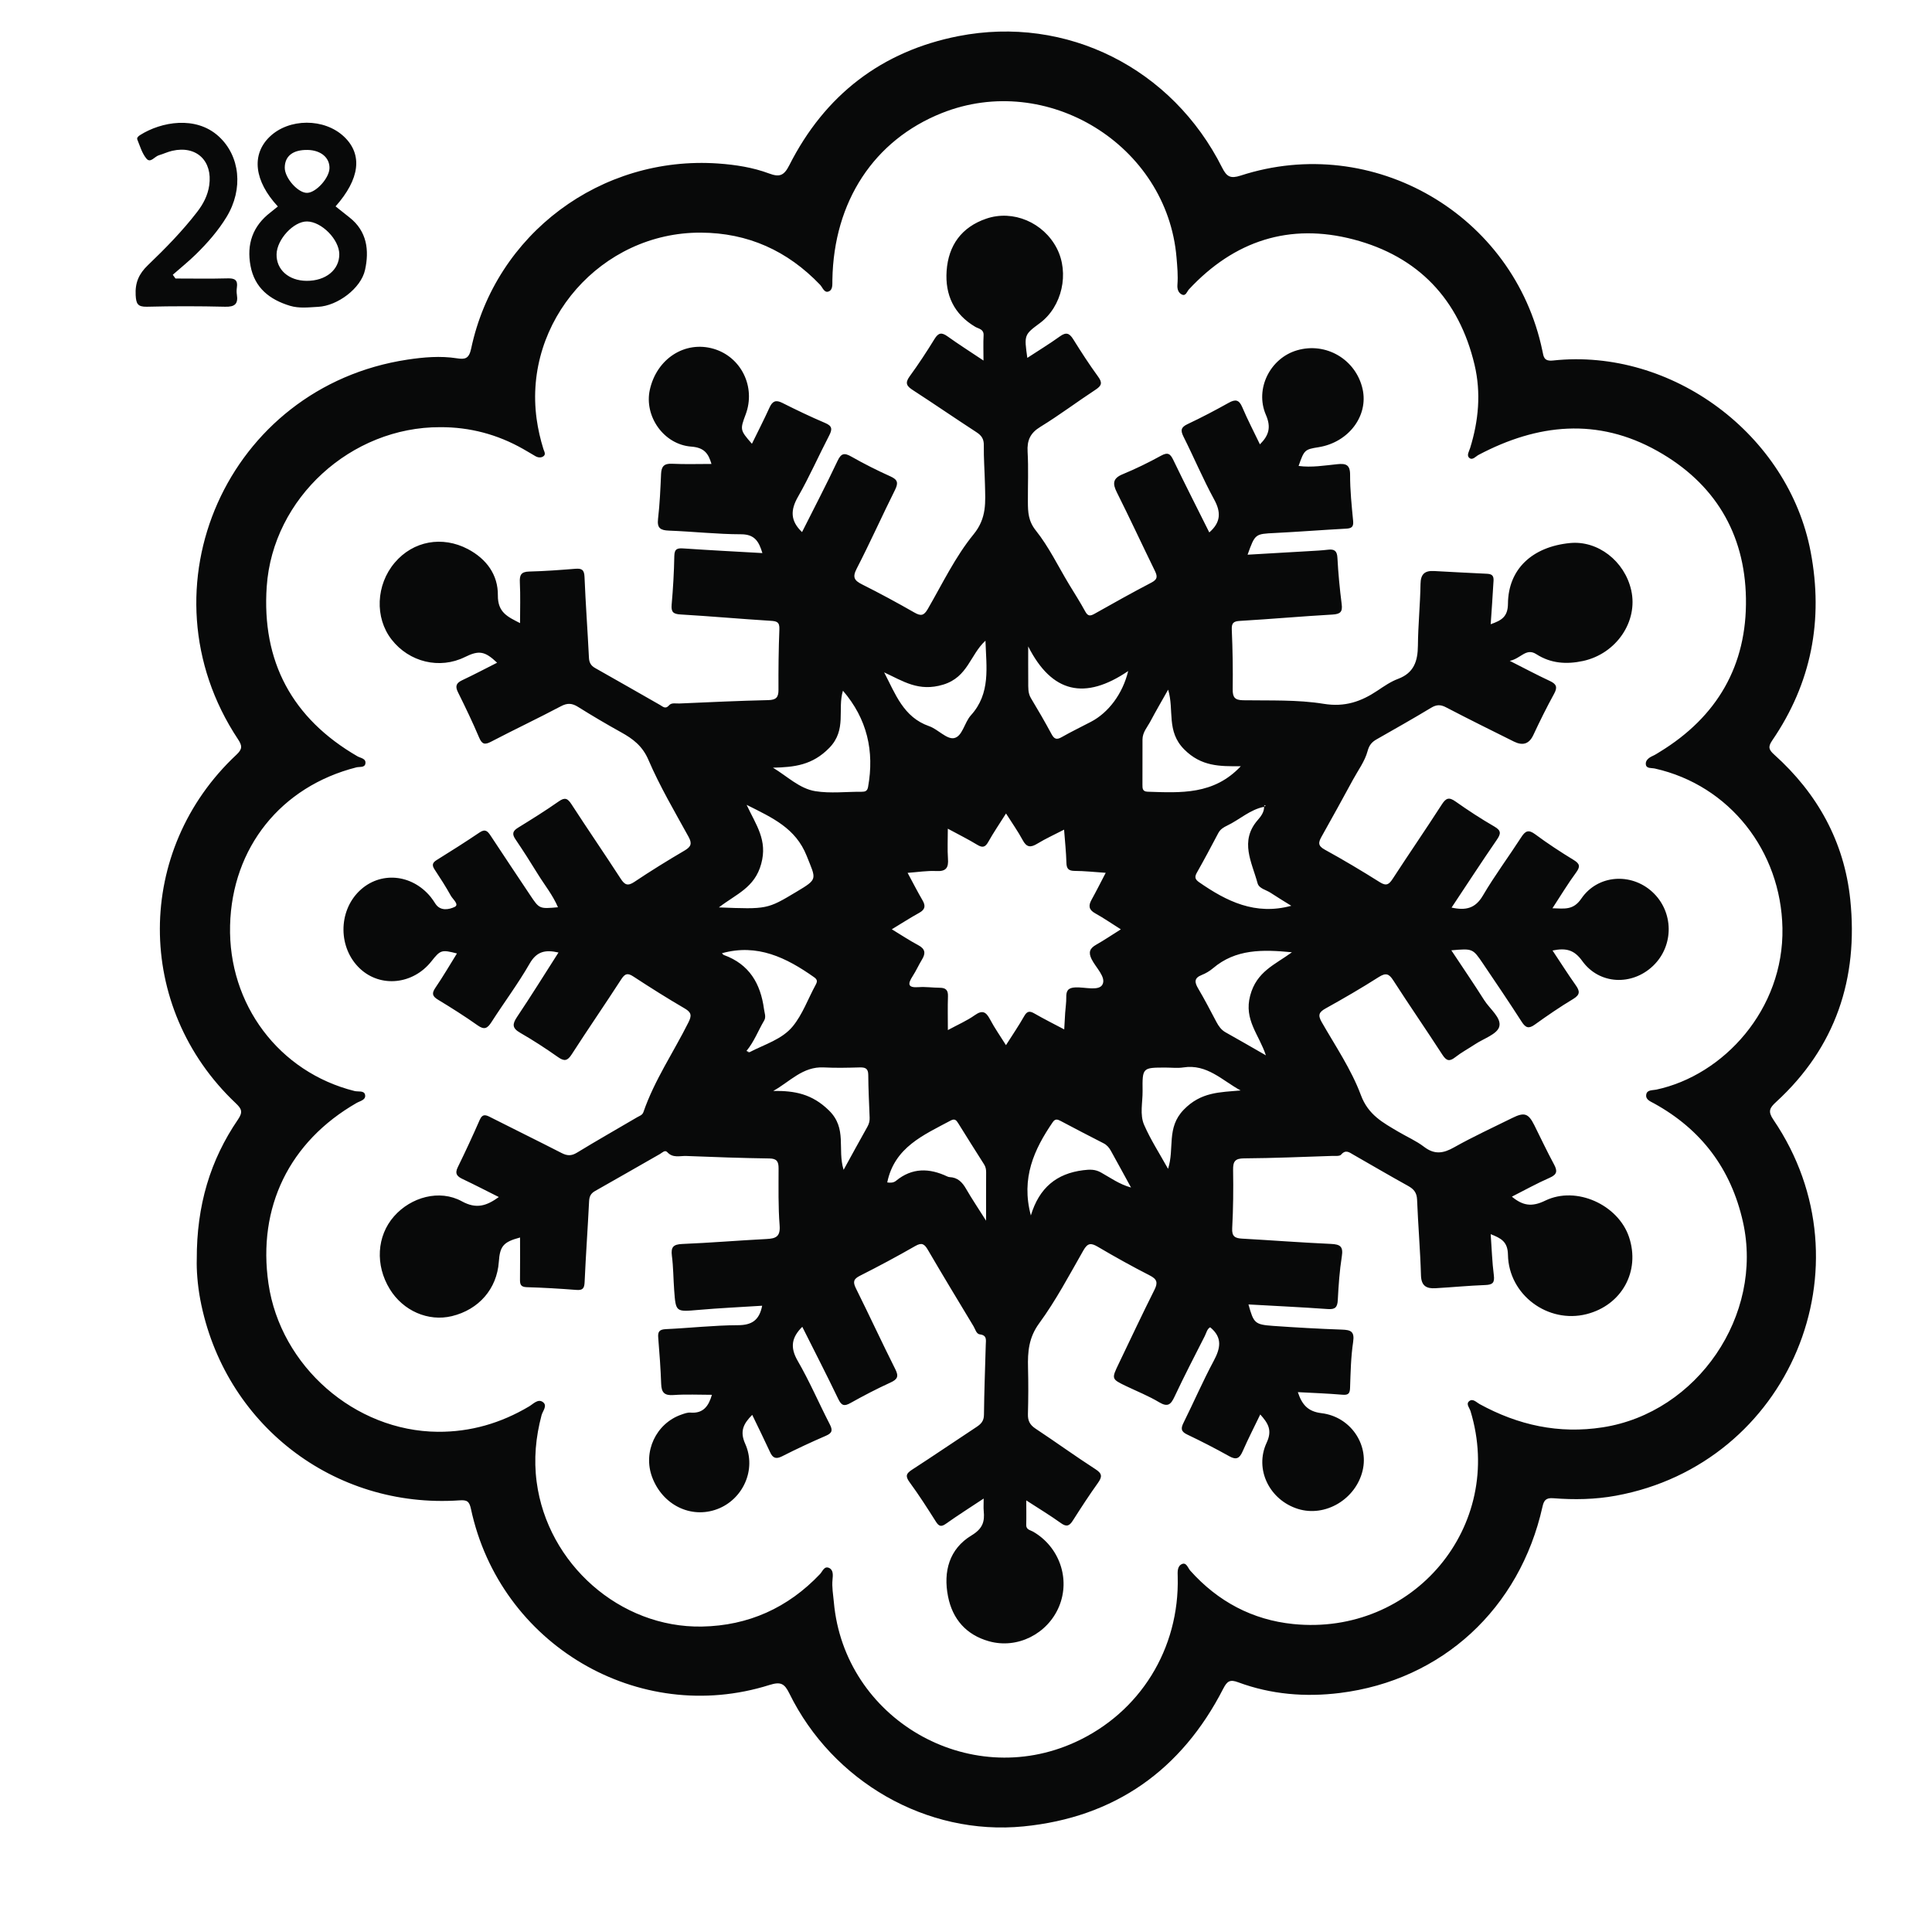 <?xml version="1.0" encoding="utf-8"?>
<!-- Generator: Adobe Illustrator 24.2.0, SVG Export Plug-In . SVG Version: 6.00 Build 0)  -->
<svg version="1.1" id="Layer_1" xmlns="http://www.w3.org/2000/svg" xmlns:xlink="http://www.w3.org/1999/xlink" x="0px" y="0px"
	 viewBox="0 0 406 401" style="enable-background:new 0 0 406 401;" xml:space="preserve">
<style type="text/css">
	.st0{fill:#080909;}
</style>
<g>
	<path class="st0" d="M41.35,264.63c-0.03-11.35,2.84-20.85,8.67-29.38c1.06-1.56,0.77-2.23-0.48-3.41
		c-21.32-20.16-21.25-53.22,0.15-73.24c1.26-1.18,1.24-1.87,0.33-3.24c-21.06-31.75-2.21-74.05,35.57-79.78
		c3.44-0.52,6.96-0.83,10.45-0.28c1.71,0.27,2.52,0.07,2.97-2.04c5.11-24.11,27.28-40.62,51.91-38.9c3.67,0.26,7.28,0.82,10.71,2.1
		c2.18,0.81,3.12,0.47,4.24-1.74c7.46-14.74,19.39-23.96,35.54-27.13c22.77-4.45,44.95,6.77,55.42,27.65
		c0.97,1.93,1.77,2.34,3.88,1.66c27.86-9.05,57.47,8.2,63.42,36.84c0.25,1.19,0.27,2.23,2.23,2.02
		c24.99-2.69,49.47,15.56,54.14,40.2c2.72,14.34,0.17,27.59-8.08,39.65c-0.94,1.37-0.7,1.96,0.43,2.98
		c9.08,8.15,14.71,18.31,15.97,30.43c1.73,16.59-3.06,31.08-15.58,42.56c-1.39,1.27-1.76,1.99-0.55,3.76
		c20.83,30.67,3.34,72.3-33.11,78.98c-4.36,0.8-8.78,0.88-13.18,0.53c-1.58-0.12-1.97,0.51-2.26,1.81
		c-4.78,21.38-21.07,36.45-42.57,39.12c-7.24,0.9-14.46,0.32-21.38-2.25c-1.71-0.64-2.31-0.25-3.13,1.34
		c-8.79,17.16-22.85,27.06-41.97,28.95c-20.38,2.01-40.13-9.46-49.2-27.92c-1.04-2.12-1.83-2.54-4.19-1.8
		c-27.54,8.68-56.63-8.5-62.73-36.99c-0.35-1.63-0.84-1.92-2.41-1.81c-26.48,1.81-49.53-16.07-54.48-42.23
		C41.5,269.97,41.28,266.81,41.35,264.63z M92.53,89.77c-18.72-0.07-35.2,14.88-36.48,33.49c-1.08,15.74,5.34,27.73,19.07,35.68
		c0.66,0.38,1.86,0.45,1.66,1.55c-0.16,0.88-1.24,0.61-1.88,0.77c-15.85,4.02-26.14,16.86-26.55,33.21
		c-0.42,16.61,10.3,30.85,26.16,34.81c0.76,0.19,1.99-0.15,2.2,0.76c0.26,1.12-1.06,1.33-1.78,1.75
		c-14.12,8.12-20.86,21.91-18.51,37.98c2.54,17.34,18.13,30.99,35.59,31.12c6.9,0.05,13.27-1.82,19.19-5.34
		c0.88-0.52,1.86-1.66,2.89-0.9c1.01,0.75-0.04,1.86-0.28,2.74c-1.23,4.63-1.67,9.25-1.03,14.06c2.27,17.18,17.49,30.68,34.73,30.37
		c9.75-0.18,18.07-3.92,24.82-11.04c0.52-0.55,0.88-1.73,1.87-1.29c0.96,0.42,0.84,1.55,0.75,2.46c-0.16,1.6,0.14,3.15,0.28,4.73
		c2.17,24.52,28.27,39.68,50.71,29.44c13.62-6.21,21.95-19.63,21.55-34.77c-0.03-1.05-0.11-2.21,0.88-2.66
		c0.95-0.43,1.26,0.82,1.76,1.38c5.8,6.49,13.07,10.35,21.63,11.22c25.17,2.55,44.64-20.5,37.26-44.75
		c-0.21-0.68-0.97-1.45-0.33-2.04c0.78-0.72,1.54,0.18,2.21,0.55c8.11,4.45,16.67,6.34,25.92,4.9
		c19.86-3.08,33.85-23.56,29.45-43.18c-2.5-11.13-8.72-19.4-18.68-24.89c-0.8-0.44-1.86-0.81-1.63-1.92
		c0.2-0.97,1.34-0.81,2.08-0.97c14.15-3.01,26.86-16.86,26.53-33.97c-0.31-16.18-11.11-29.99-26.8-33.51
		c-0.7-0.16-1.74,0.05-1.9-0.8c-0.16-0.87,0.59-1.47,1.41-1.84c0.53-0.23,1.02-0.56,1.51-0.86c12.07-7.37,18.35-18.18,18.11-32.28
		c-0.23-13.72-6.64-24.24-18.6-30.95c-12.57-7.06-25.18-5.74-37.58,0.81c-0.61,0.32-1.28,1.21-1.95,0.64
		c-0.63-0.53-0.05-1.37,0.17-2.08c1.78-5.74,2.32-11.61,0.93-17.48c-3.26-13.77-11.83-22.78-25.43-26.35
		c-13.46-3.53-25.08,0.28-34.59,10.49c-0.41,0.44-0.64,1.44-1.43,1.11c-0.78-0.33-1.07-1.15-0.99-2.09c0.15-1.91-0.03-3.8-0.19-5.71
		c-1.97-23.63-27.23-39.18-49.34-30.35c-14.24,5.69-22.7,18.56-22.98,35.04c-0.02,0.95,0.13,2.08-0.78,2.44
		c-0.93,0.38-1.27-0.85-1.81-1.41c-6.84-7.14-15.14-10.91-25.07-10.95c-20.88-0.08-37.32,18.63-34.49,39.17
		c0.3,2.15,0.78,4.24,1.42,6.3c0.16,0.51,0.61,1.15-0.04,1.56c-0.49,0.32-1.12,0.25-1.66-0.07c-0.86-0.5-1.71-1.02-2.58-1.51
		C104.53,91.29,98.74,89.75,92.53,89.77z M58.39,43.39c-4.97-5.36-5.61-10.86-1.75-14.62c4.07-3.96,11.52-3.98,15.67-0.04
		c3.94,3.74,3.31,8.88-1.79,14.64c0.97,0.78,1.94,1.55,2.92,2.32c3.7,2.9,4.18,6.93,3.27,11.04c-0.85,3.87-5.78,7.54-9.84,7.75
		c-1.97,0.1-3.99,0.37-5.94-0.22c-4.26-1.3-7.41-3.75-8.28-8.37c-0.86-4.57,0.45-8.39,4.2-11.26C57.37,44.23,57.87,43.8,58.39,43.39
		z M64.42,59.02c4.02,0.03,6.89-2.3,6.88-5.59c-0.01-3.09-3.7-6.84-6.77-6.89c-2.81-0.04-6.34,3.75-6.41,6.89
		C58.05,56.67,60.67,58.99,64.42,59.02z M69.24,35.33c0.04-2.21-1.82-3.76-4.57-3.82c-3.08-0.06-4.81,1.26-4.83,3.71
		c-0.02,2.2,2.83,5.4,4.74,5.31C66.47,40.45,69.21,37.38,69.24,35.33z M36.31,57.74c1.61-1.42,3.3-2.77,4.83-4.27
		c2.44-2.39,4.7-4.96,6.48-7.89c3.56-5.86,2.84-12.82-1.67-16.93c-4.81-4.39-12.09-3.05-16.47-0.29c-0.37,0.23-0.78,0.56-0.62,0.97
		c0.56,1.38,1,2.92,1.93,4.02c0.84,0.99,1.7-0.46,2.59-0.72c0.95-0.28,1.86-0.72,2.82-0.94c5.07-1.16,8.51,2.1,7.77,7.26
		c-0.31,2.13-1.26,3.93-2.55,5.6c-3.11,4.03-6.67,7.66-10.33,11.17c-1.9,1.82-2.72,3.68-2.58,6.31c0.1,1.78,0.4,2.47,2.35,2.43
		c5.49-0.14,10.98-0.13,16.46,0c2,0.05,2.77-0.57,2.46-2.54c-0.08-0.49-0.07-1.01,0-1.5c0.24-1.59-0.47-1.97-1.96-1.92
		c-3.65,0.1-7.29,0.03-10.94,0.03C36.69,58.25,36.5,58,36.31,57.74z M313.26,131.18c2.24-0.79,3.61-1.53,3.63-4.31
		c0.06-7.27,5.1-11.97,13.04-12.75c5.83-0.57,11.47,3.77,12.86,9.91c1.49,6.58-3.14,13.35-10.1,14.87
		c-3.47,0.75-6.78,0.54-9.83-1.42c-2.17-1.4-3.21,0.9-5.59,1.4c3.22,1.63,5.79,3,8.43,4.23c1.35,0.63,1.66,1.27,0.9,2.66
		c-1.56,2.84-3,5.75-4.37,8.68c-0.93,2-2.32,2.27-4.11,1.38c-4.76-2.37-9.52-4.72-14.23-7.18c-1.18-0.62-2.02-0.59-3.15,0.09
		c-3.77,2.28-7.61,4.44-11.43,6.62c-1.02,0.58-1.57,1.19-1.93,2.52c-0.57,2.11-1.98,3.99-3.05,5.96c-2.19,4.01-4.37,8.02-6.62,12
		c-0.68,1.21-0.78,1.91,0.68,2.71c3.93,2.16,7.79,4.46,11.58,6.85c1.37,0.86,1.92,0.47,2.7-0.72c3.4-5.23,6.94-10.37,10.32-15.62
		c0.87-1.35,1.5-1.6,2.86-0.64c2.65,1.87,5.37,3.65,8.17,5.27c1.53,0.88,1.38,1.55,0.51,2.82c-3.19,4.64-6.26,9.36-9.49,14.22
		c2.98,0.65,4.99,0.19,6.58-2.52c2.48-4.22,5.42-8.17,8.08-12.29c0.86-1.33,1.52-1.63,2.92-0.59c2.6,1.93,5.32,3.71,8.09,5.4
		c1.36,0.83,1.38,1.43,0.47,2.67c-1.7,2.31-3.18,4.78-4.94,7.47c2.58,0.08,4.38,0.44,6.07-2.03c3.45-5.05,10.46-5.48,14.9-1.42
		c4.54,4.15,4.62,11.3,0.18,15.55c-4.42,4.23-11.3,3.97-14.89-1.02c-1.67-2.33-3.37-2.79-6.24-2.2c1.67,2.51,3.2,4.93,4.85,7.26
		c0.88,1.24,1.02,2-0.5,2.92c-2.78,1.67-5.46,3.51-8.09,5.4c-1.28,0.92-1.93,0.66-2.74-0.6c-2.65-4.12-5.4-8.19-8.15-12.25
		c-2.15-3.18-2.18-3.16-6.64-2.77c2.37,3.58,4.7,6.98,6.9,10.46c1.18,1.87,3.69,3.74,3.17,5.59c-0.45,1.59-3.29,2.5-5.08,3.69
		c-1.39,0.92-2.87,1.71-4.17,2.73c-1.23,0.97-1.87,0.75-2.7-0.53c-3.39-5.24-6.94-10.37-10.31-15.61c-0.91-1.42-1.56-1.66-3.06-0.71
		c-3.64,2.32-7.38,4.49-11.16,6.59c-1.4,0.78-1.68,1.39-0.84,2.86c2.89,5.05,6.23,9.96,8.24,15.35c1.56,4.2,4.66,5.8,7.9,7.72
		c1.79,1.06,3.74,1.9,5.37,3.15c2.19,1.68,4.03,1.41,6.31,0.12c3.98-2.24,8.14-4.15,12.24-6.18c2.54-1.26,3.38-0.97,4.62,1.5
		c1.37,2.75,2.68,5.54,4.14,8.24c0.75,1.39,0.69,2.13-0.91,2.83c-2.7,1.18-5.29,2.63-7.94,3.97c2.31,1.9,4.18,2.21,7,0.84
		c6.56-3.19,15.34,0.89,17.61,7.62c2.43,7.2-1.5,14.35-8.93,16.23c-8.08,2.04-16.35-4.03-16.5-12.47c-0.05-2.78-1.44-3.47-3.63-4.34
		c0.22,3.03,0.3,5.84,0.66,8.62c0.2,1.58-0.24,2.01-1.78,2.07c-3.49,0.13-6.97,0.47-10.46,0.67c-1.84,0.11-3-0.41-3.07-2.68
		c-0.15-5.32-0.61-10.64-0.82-15.96c-0.06-1.45-0.7-2.2-1.89-2.86c-3.85-2.13-7.65-4.36-11.48-6.55c-0.85-0.48-1.61-1.17-2.59-0.02
		c-0.32,0.37-1.25,0.25-1.91,0.27c-6.15,0.2-12.31,0.47-18.46,0.51c-1.93,0.01-2.36,0.65-2.33,2.44c0.07,4.08,0.03,8.17-0.19,12.24
		c-0.1,1.76,0.63,2.11,2.09,2.19c6.23,0.35,12.45,0.83,18.68,1.11c1.92,0.09,2.6,0.54,2.27,2.61c-0.48,3.03-0.69,6.12-0.85,9.19
		c-0.08,1.51-0.54,2-2.09,1.89c-5.55-0.4-11.11-0.65-16.68-0.97c1.1,3.96,1.33,4.23,5.2,4.51c4.81,0.34,9.63,0.61,14.45,0.78
		c1.81,0.07,2.68,0.35,2.35,2.57c-0.48,3.2-0.54,6.47-0.65,9.71c-0.04,1.26-0.48,1.5-1.66,1.4c-3.05-0.26-6.12-0.37-9.31-0.54
		c0.85,2.57,2.05,4.07,4.97,4.42c6.05,0.73,9.97,6.51,8.64,12.06c-1.44,6.04-7.86,9.85-13.59,8.06c-5.95-1.86-9.2-8.31-6.57-13.93
		c1.24-2.66,0.25-4.12-1.35-5.92c-1.28,2.66-2.57,5.17-3.7,7.75c-0.64,1.45-1.3,1.88-2.81,1.03c-2.9-1.62-5.86-3.14-8.86-4.57
		c-1.34-0.64-1.33-1.31-0.74-2.49c2.14-4.31,4.06-8.74,6.33-12.98c1.4-2.62,1.91-4.88-0.74-7.06c-0.65,0.33-0.8,1.18-1.14,1.85
		c-2.15,4.22-4.33,8.43-6.34,12.71c-0.78,1.66-1.41,2.29-3.24,1.2c-2.2-1.32-4.61-2.28-6.93-3.39c-3.11-1.5-3.12-1.5-1.55-4.76
		c2.48-5.16,4.91-10.35,7.48-15.47c0.77-1.53,0.55-2.26-0.99-3.04c-3.7-1.89-7.33-3.91-10.91-6.02c-1.43-0.84-2.13-0.81-3.02,0.75
		c-2.97,5.2-5.78,10.53-9.3,15.34c-2.2,3.01-2.43,5.99-2.34,9.34c0.08,3.25,0.07,6.5-0.02,9.74c-0.04,1.41,0.42,2.27,1.6,3.05
		c4.23,2.8,8.34,5.78,12.6,8.53c1.45,0.93,1.41,1.61,0.51,2.88c-1.84,2.57-3.56,5.22-5.26,7.89c-0.71,1.12-1.3,1.43-2.51,0.56
		c-2.22-1.6-4.56-3.01-7.29-4.78c0,1.91,0.04,3.51-0.01,5.11c-0.04,1.06,0.84,1.11,1.43,1.45c5.54,3.19,7.89,9.93,5.47,15.74
		c-2.4,5.75-8.76,8.99-14.74,7.3c-4.74-1.33-7.64-4.62-8.59-9.41c-1.04-5.25,0.26-10.01,4.95-12.84c2.33-1.41,2.78-2.87,2.55-5.13
		c-0.07-0.72-0.01-1.44-0.01-2.61c-2.87,1.9-5.44,3.53-7.92,5.29c-1,0.71-1.48,0.57-2.11-0.42c-1.78-2.81-3.57-5.62-5.54-8.3
		c-0.96-1.31-0.7-1.85,0.56-2.66c4.54-2.93,9-5.99,13.52-8.96c0.97-0.64,1.54-1.27,1.55-2.56c0.05-4.91,0.25-9.83,0.38-14.74
		c0.03-0.95,0.29-1.97-1.25-2.15c-0.74-0.09-0.95-1.09-1.33-1.72c-3.22-5.34-6.45-10.67-9.59-16.05c-0.72-1.23-1.26-1.59-2.64-0.8
		c-3.82,2.19-7.7,4.27-11.63,6.25c-1.37,0.69-1.51,1.3-0.85,2.64c2.81,5.65,5.46,11.38,8.29,17.02c0.75,1.49,0.45,2.11-1.02,2.78
		c-2.87,1.31-5.67,2.77-8.42,4.31c-1.35,0.76-1.9,0.51-2.57-0.88c-2.43-5.07-5.01-10.07-7.55-15.14c-2.24,2.22-2.6,4.31-0.98,7.12
		c2.49,4.3,4.46,8.9,6.74,13.33c0.64,1.24,0.59,1.85-0.78,2.44c-3.12,1.35-6.21,2.79-9.24,4.33c-1.31,0.66-1.95,0.33-2.51-0.89
		c-1.18-2.56-2.43-5.09-3.75-7.83c-1.82,1.85-2.67,3.42-1.47,6.09c2.42,5.41-0.48,11.71-5.9,13.73c-5.51,2.05-11.45-0.86-13.65-6.7
		c-2-5.31,0.78-11.31,6.13-13.17c0.62-0.22,1.3-0.47,1.93-0.42c2.68,0.22,3.81-1.38,4.49-3.74c-2.72,0-5.41-0.14-8.08,0.05
		c-1.89,0.14-2.52-0.53-2.58-2.32c-0.12-3.24-0.35-6.49-0.62-9.72c-0.11-1.26,0.22-1.74,1.57-1.81c5.07-0.23,10.13-0.81,15.19-0.83
		c2.91-0.01,4.48-1.04,5.08-4.09c-4.51,0.29-8.96,0.49-13.4,0.88c-4.75,0.41-4.75,0.48-5.09-4.15c-0.18-2.41-0.17-4.84-0.48-7.22
		c-0.24-1.87,0.32-2.41,2.2-2.49c5.9-0.24,11.78-0.74,17.68-1.04c1.95-0.1,2.94-0.48,2.76-2.85c-0.31-3.98-0.22-7.99-0.22-11.99
		c0-1.4-0.32-2.07-1.94-2.09c-5.82-0.08-11.64-0.29-17.46-0.52c-1.34-0.05-2.82,0.49-3.98-0.8c-0.5-0.55-1.08,0.12-1.54,0.38
		c-4.55,2.58-9.08,5.22-13.64,7.78c-0.92,0.52-1.21,1.15-1.26,2.18c-0.28,5.65-0.69,11.3-0.94,16.96c-0.06,1.3-0.37,1.75-1.72,1.65
		c-3.48-0.27-6.97-0.48-10.46-0.58c-1.36-0.04-1.41-0.72-1.4-1.74c0.04-2.91,0.01-5.81,0.01-8.7c-3.49,0.94-4.23,1.78-4.46,5.12
		c-0.4,5.66-4.19,10.04-9.88,11.41c-4.95,1.19-10.23-1.11-13.03-5.68c-3.1-5.05-2.75-11.16,0.89-15.3
		c3.55-4.04,9.56-5.73,14.26-3.15c3.06,1.68,5.19,0.95,7.76-0.9c-2.57-1.29-5.07-2.58-7.6-3.78c-1.16-0.55-1.7-1.12-1.03-2.48
		c1.61-3.28,3.14-6.59,4.61-9.94c0.61-1.39,1.34-1.05,2.33-0.54c4.96,2.52,9.96,4.96,14.91,7.5c1.16,0.59,2.03,0.62,3.19-0.08
		c4.19-2.56,8.45-4.97,12.68-7.46c0.48-0.28,1.08-0.43,1.3-1.08c2.31-6.7,6.32-12.56,9.46-18.85c0.71-1.42,0.65-2.08-0.78-2.92
		c-3.66-2.13-7.25-4.4-10.8-6.72c-1.16-0.76-1.73-0.65-2.51,0.54c-3.43,5.31-7.02,10.51-10.44,15.82c-0.88,1.37-1.54,1.53-2.88,0.58
		c-2.58-1.82-5.24-3.55-7.97-5.12c-1.7-0.98-1.64-1.82-0.64-3.32c2.95-4.4,5.75-8.91,8.71-13.54c-2.73-0.62-4.56-0.28-6.06,2.33
		c-2.44,4.25-5.39,8.19-8.04,12.32c-0.82,1.27-1.46,1.67-2.86,0.68c-2.71-1.92-5.53-3.7-8.37-5.42c-1.25-0.76-1.31-1.37-0.51-2.54
		c1.58-2.32,3-4.75,4.5-7.17c-3.23-0.83-3.46-0.76-5.38,1.67c-3.87,4.87-10.67,5.56-14.98,1.53c-4.59-4.29-4.65-11.98-0.14-16.34
		c4.31-4.16,10.97-3.61,14.97,1.25c0.37,0.45,0.68,0.94,1,1.43c1.09,1.67,2.96,1.19,4.03,0.69c1.07-0.5-0.37-1.61-0.78-2.36
		c-1.05-1.89-2.22-3.71-3.41-5.51c-0.58-0.88-0.51-1.41,0.43-1.99c3.04-1.89,6.06-3.8,9.02-5.8c1.22-0.83,1.72-0.23,2.34,0.71
		c2.74,4.17,5.52,8.31,8.29,12.47c1.93,2.89,1.93,2.89,5.84,2.54c-1.09-2.57-2.82-4.68-4.23-6.97c-1.52-2.48-3.09-4.93-4.72-7.34
		c-0.73-1.08-0.57-1.71,0.53-2.39c2.9-1.79,5.8-3.59,8.59-5.55c1.32-0.93,1.88-0.61,2.68,0.62c3.39,5.23,6.93,10.38,10.32,15.61
		c0.83,1.29,1.46,1.64,2.87,0.7c3.45-2.31,6.99-4.5,10.57-6.6c1.38-0.81,1.61-1.48,0.82-2.91c-2.92-5.31-6.02-10.56-8.41-16.12
		c-1.26-2.95-3.26-4.44-5.77-5.83c-3.05-1.69-6.06-3.47-9.02-5.32c-1.26-0.79-2.24-0.87-3.61-0.14c-4.84,2.56-9.8,4.9-14.66,7.44
		c-1.35,0.71-1.93,0.56-2.54-0.89c-1.36-3.21-2.87-6.35-4.42-9.47c-0.63-1.26-0.42-1.94,0.85-2.54c2.47-1.16,4.88-2.44,7.36-3.69
		c-2.57-2.44-3.81-2.65-6.75-1.2c-5.31,2.63-11.72,1.1-15.43-3.68c-3.57-4.59-3.28-11.49,0.66-16.14
		c3.91-4.61,10.02-5.66,15.34-2.88c4,2.1,6.39,5.47,6.34,9.73c-0.04,3.67,2.12,4.53,4.66,5.85c0-2.97,0.1-5.76-0.04-8.54
		c-0.08-1.55,0.25-2.26,1.95-2.3c3.24-0.08,6.48-0.32,9.71-0.58c1.36-0.11,1.87,0.21,1.93,1.71c0.23,5.66,0.65,11.3,0.93,16.96
		c0.05,1.05,0.41,1.68,1.29,2.18c4.56,2.57,9.1,5.18,13.65,7.77c0.6,0.34,1.14,0.96,1.9,0.07c0.51-0.6,1.42-0.35,2.15-0.38
		c6.23-0.27,12.47-0.57,18.7-0.71c1.64-0.04,2.15-0.57,2.14-2.16c-0.02-4.25,0.02-8.5,0.19-12.74c0.06-1.53-0.56-1.69-1.86-1.77
		c-6.31-0.39-12.6-0.96-18.91-1.33c-1.52-0.09-2-0.49-1.87-2.05c0.3-3.4,0.5-6.81,0.56-10.22c0.03-1.6,0.7-1.69,2-1.6
		c5.44,0.37,10.89,0.65,16.51,0.97c-0.74-2.46-1.64-3.94-4.45-3.95c-5.06-0.01-10.13-0.58-15.19-0.77
		c-1.78-0.07-2.52-0.51-2.29-2.47c0.37-3.14,0.5-6.31,0.64-9.47c0.07-1.55,0.64-2.19,2.29-2.11c2.73,0.13,5.47,0.04,8.3,0.04
		c-0.62-2.08-1.42-3.43-4.22-3.64c-5.85-0.43-9.97-6.43-8.73-11.97c1.46-6.54,7.41-10.35,13.42-8.58c5.79,1.71,8.87,8.02,6.72,13.77
		c-1.21,3.23-1.2,3.31,1.31,6.18c1.26-2.58,2.54-5.06,3.69-7.6c0.6-1.32,1.29-1.7,2.68-1c2.96,1.49,5.96,2.93,9.02,4.23
		c1.51,0.64,1.52,1.32,0.84,2.64c-2.22,4.27-4.16,8.7-6.55,12.87c-1.59,2.78-1.64,5.05,0.85,7.42c2.5-4.98,5.08-9.91,7.45-14.94
		c0.77-1.64,1.43-1.77,2.92-0.92c2.67,1.52,5.42,2.9,8.22,4.16c1.53,0.69,1.67,1.37,0.95,2.83c-2.74,5.5-5.25,11.11-8.06,16.56
		c-0.94,1.83-0.48,2.49,1.15,3.31c3.71,1.86,7.37,3.84,10.97,5.9c1.36,0.78,2,0.69,2.82-0.73c3.08-5.32,5.78-10.99,9.63-15.7
		c2.82-3.45,2.47-6.8,2.39-10.47c-0.06-2.75-0.28-5.5-0.24-8.24c0.02-1.36-0.5-2.08-1.59-2.78c-4.46-2.9-8.85-5.92-13.31-8.81
		c-1.27-0.82-1.74-1.45-0.7-2.88c1.86-2.55,3.6-5.2,5.25-7.89c0.83-1.35,1.52-1.39,2.74-0.52c2.34,1.68,4.78,3.22,7.54,5.07
		c0-2.03-0.07-3.66,0.02-5.29c0.07-1.32-1.02-1.37-1.74-1.79c-4.49-2.65-6.37-6.72-6.03-11.74c0.37-5.39,3.15-9.23,8.34-11
		c5.65-1.93,12.02,0.82,14.81,6.22c2.7,5.23,1.11,12.27-3.55,15.73c-3.31,2.45-3.32,2.49-2.64,7.31c2.36-1.54,4.68-2.96,6.88-4.54
		c1.28-0.92,1.97-0.65,2.76,0.61c1.67,2.68,3.39,5.34,5.25,7.89c0.93,1.28,0.72,1.89-0.54,2.72c-3.89,2.55-7.62,5.37-11.59,7.8
		c-2.15,1.31-2.84,2.84-2.7,5.26c0.2,3.49,0.04,7,0.06,10.49c0.01,2.15,0.06,4.03,1.67,6.05c2.72,3.41,4.66,7.46,6.93,11.23
		c1.16,1.92,2.38,3.81,3.45,5.78c0.54,0.99,1.02,1.01,1.93,0.5c3.98-2.24,7.97-4.48,12.02-6.59c1.4-0.73,1.17-1.46,0.62-2.58
		c-2.66-5.44-5.21-10.94-7.92-16.35c-0.93-1.85-0.88-2.96,1.24-3.83c2.76-1.14,5.45-2.46,8.07-3.9c1.43-0.78,1.93-0.37,2.56,0.94
		c2.45,5.08,5.01,10.11,7.55,15.2c2.42-2.11,2.5-4.23,1.02-6.93c-2.34-4.29-4.24-8.82-6.44-13.2c-0.67-1.34-0.53-1.98,0.87-2.64
		c2.93-1.38,5.8-2.89,8.63-4.47c1.4-0.78,2.16-0.68,2.84,0.9c1.12,2.64,2.46,5.2,3.72,7.83c1.88-1.87,2.39-3.58,1.26-6.19
		c-2.38-5.49,0.92-11.93,6.53-13.57c6.1-1.79,12.37,1.91,13.78,8.11c1.28,5.66-2.93,11.24-9.25,12.25c-2.9,0.46-3.02,0.57-4.19,3.94
		c2.75,0.37,5.45-0.1,8.13-0.37c1.77-0.18,2.7,0.07,2.69,2.24c-0.01,3.24,0.33,6.48,0.64,9.71c0.12,1.29-0.39,1.54-1.52,1.6
		c-4.98,0.27-9.96,0.66-14.94,0.91c-4.14,0.21-4.14,0.15-5.72,4.56c4.38-0.25,8.66-0.5,12.93-0.75c1.33-0.08,2.66-0.14,3.98-0.3
		c1.36-0.16,1.9,0.27,1.97,1.73c0.17,3.24,0.48,6.47,0.89,9.69c0.22,1.67-0.29,2.11-1.94,2.21c-6.47,0.37-12.94,0.95-19.41,1.33
		c-1.4,0.08-1.8,0.44-1.74,1.87c0.18,4.16,0.25,8.33,0.19,12.49c-0.02,1.7,0.43,2.29,2.2,2.32c5.66,0.09,11.39-0.15,16.93,0.75
		c4.44,0.72,7.85-0.47,11.29-2.77c1.38-0.92,2.78-1.9,4.32-2.47c3.34-1.25,4.15-3.72,4.18-6.98c0.04-4.33,0.48-8.65,0.55-12.97
		c0.03-2.08,0.9-2.82,2.82-2.72c3.74,0.2,7.47,0.41,11.21,0.58c1.31,0.06,1.39,0.75,1.29,1.83
		C313.66,125.21,313.49,128.1,313.26,131.18z M156.87,220.85c0.22,0.09,0.53,0.33,0.66,0.26c3.14-1.64,6.82-2.68,9.07-5.43
		c2.06-2.52,3.21-5.79,4.8-8.71c0.39-0.71,0.39-1.11-0.34-1.62c-5.82-4.11-11.92-7.1-19.34-5.03c0.09,0.09,0.22,0.31,0.41,0.38
		c5.32,1.93,7.7,5.99,8.42,11.36c0.11,0.83,0.48,1.64,0.03,2.41C159.33,216.58,158.47,218.93,156.87,220.85
		c0.15,0.1,0.29,0.2,0.43,0.3c0-0.05,0.02-0.14,0-0.14C157.16,220.94,157.01,220.9,156.87,220.85z M265.7,169.54
		c-2.99,0.56-5.18,2.7-7.82,3.96c-0.75,0.36-1.44,0.77-1.86,1.57c-1.47,2.79-2.95,5.57-4.5,8.31c-0.52,0.92-0.4,1.41,0.47,2.02
		c5.77,4.01,11.79,7.01,19.37,4.95c-1.5-0.93-2.94-1.8-4.35-2.73c-0.95-0.63-2.43-0.88-2.74-2.01c-1.18-4.39-3.83-8.83,0.03-13.27
		c0.65-0.75,1.39-1.67,1.34-2.84c0.12-0.06,0.23-0.11,0.35-0.17c-0.1-0.04-0.2-0.09-0.29-0.13
		C265.7,169.31,265.7,169.42,265.7,169.54z M211.41,170.95c-1.36,2.16-2.63,4.01-3.72,5.96c-0.64,1.15-1.21,1.3-2.33,0.62
		c-1.89-1.15-3.87-2.13-6.18-3.38c0,2.36-0.11,4.33,0.03,6.28c0.14,1.88-0.34,2.73-2.43,2.62c-1.93-0.1-3.88,0.22-6.05,0.38
		c1.16,2.15,2.1,4,3.14,5.78c0.69,1.18,0.53,1.94-0.7,2.62c-1.87,1.03-3.67,2.2-5.76,3.46c2.02,1.23,3.74,2.37,5.56,3.34
		c1.47,0.78,1.59,1.7,0.78,3.02c-0.69,1.13-1.23,2.36-1.95,3.47c-1.02,1.59-1.15,2.5,1.23,2.33c1.48-0.11,2.99,0.12,4.48,0.13
		c1.26,0,1.75,0.52,1.7,1.82c-0.08,2.23-0.02,4.46-0.02,7.07c2.1-1.14,4.01-1.96,5.67-3.14c1.63-1.15,2.36-0.66,3.19,0.89
		c0.96,1.82,2.16,3.52,3.35,5.42c1.38-2.17,2.69-4.09,3.83-6.1c0.6-1.06,1.14-1.14,2.14-0.56c1.99,1.15,4.06,2.18,6.27,3.35
		c0.08-1.36,0.13-2.42,0.2-3.49c0.07-1.08,0.25-2.15,0.23-3.23c-0.03-1.4,0.36-2.04,1.94-2.11c1.96-0.08,4.88,0.8,5.65-0.57
		c0.87-1.55-1.38-3.57-2.27-5.37c-0.72-1.46-0.36-2.28,0.97-3.03c1.69-0.96,3.3-2.05,5.18-3.23c-2.02-1.27-3.66-2.41-5.4-3.37
		c-1.34-0.74-1.45-1.6-0.76-2.84c0.99-1.78,1.9-3.61,2.98-5.67c-2.4-0.16-4.46-0.39-6.53-0.4c-1.31-0.01-1.7-0.48-1.73-1.74
		c-0.06-2.22-0.3-4.43-0.49-6.93c-1.99,1.03-3.87,1.88-5.61,2.94c-1.42,0.87-2.27,0.81-3.1-0.76
		C213.92,174.7,212.7,173,211.41,170.95z M151.07,190.69c10.16,0.4,10.16,0.4,16.32-3.29c4.56-2.73,4.11-2.55,2.13-7.54
		c-2.31-5.81-7.14-7.98-12.62-10.72c2,4.28,4.44,7.41,3.06,12.41C158.59,186.57,154.72,187.87,151.07,190.69z M260.75,161.02
		c-4.45,0.04-8.3,0.06-11.88-3.52c-3.83-3.83-2.08-8.24-3.39-12.57c-1.32,2.34-2.56,4.46-3.71,6.63c-0.65,1.23-1.67,2.32-1.68,3.83
		c-0.01,3.16-0.01,6.33-0.01,9.49c0,0.78-0.02,1.47,1.11,1.5C248.11,166.6,255.07,167.08,260.75,161.02z M162.43,161.33
		c3.01,1.8,5.56,4.4,8.92,4.94c3.16,0.5,6.46,0.1,9.69,0.12c0.73,0,1.21-0.1,1.38-1c1.36-7.55-0.2-14.33-5.28-20.24
		c-1.2,3.92,0.86,8.18-2.86,12.01C170.7,160.83,166.91,161.22,162.43,161.33z M266.02,221.78c-1.45-4.4-4.66-7.45-3.3-12.56
		c1.35-5.08,5.2-6.48,8.77-9.1c-6.17-0.6-11.81-0.71-16.6,3.37c-0.69,0.58-1.51,1.07-2.35,1.4c-1.67,0.66-1.51,1.56-0.73,2.88
		c1.35,2.28,2.57,4.65,3.81,6.99c0.48,0.9,1.02,1.68,1.94,2.19C260.2,218.42,262.81,219.94,266.02,221.78z M185.8,141.3
		c2.35,4.5,4.04,9.42,9.44,11.3c1.85,0.64,3.67,2.78,5.21,2.52c1.8-0.31,2.2-3.27,3.57-4.79c4.21-4.63,3.24-10.14,3.07-15.69
		c-3.23,2.96-3.68,7.64-8.87,9.23C193.04,145.45,189.76,143.12,185.8,141.3z M186.45,248.49c0.63,0.09,1.3,0.1,1.84-0.34
		c3.39-2.79,7.01-2.7,10.79-0.91c0.15,0.07,0.32,0.12,0.48,0.13c1.68,0.07,2.65,1.06,3.45,2.45c1.21,2.1,2.57,4.11,4.21,6.71
		c0-3.88-0.01-7.03,0.01-10.19c0-0.6-0.1-1.13-0.43-1.65c-1.83-2.87-3.64-5.76-5.44-8.65c-0.39-0.62-0.72-1.02-1.56-0.57
		C194.11,238.52,187.97,241.07,186.45,248.49z M245.46,245.63c1.4-4.32-0.4-8.61,3.3-12.43c3.62-3.74,7.58-3.65,11.95-4.04
		c-3.86-2.09-7.04-5.61-12.03-4.84c-1.22,0.19-2.49,0.03-3.74,0.03c-4.85,0-4.89,0-4.83,4.92c0.03,2.4-0.64,4.95,0.34,7.16
		C241.8,239.52,243.65,242.38,245.46,245.63z M177.28,245.84c1.81-3.29,3.39-6.19,5.01-9.07c0.34-0.61,0.49-1.22,0.46-1.9
		c-0.11-2.99-0.27-5.99-0.29-8.98c-0.01-1.41-0.67-1.6-1.85-1.57c-2.49,0.07-4.99,0.13-7.48,0c-4.44-0.24-7.16,3.02-10.63,4.94
		c4.5-0.06,8.16,0.62,11.71,4.11C178.08,237.17,175.92,241.48,177.28,245.84z M216.63,255.43c1.75-5.83,5.42-8.82,11.01-9.51
		c1.37-0.17,2.48-0.22,3.73,0.48c1.96,1.09,3.81,2.46,6.31,3.16c-1.52-2.77-2.86-5.25-4.23-7.71c-0.36-0.65-0.82-1.22-1.53-1.58
		c-3.03-1.54-6.04-3.12-9.05-4.71c-0.64-0.34-1.12-0.49-1.64,0.26C217.31,241.55,214.53,247.57,216.63,255.43z M216.07,135.84
		c0,2.49-0.01,4.99,0.01,7.48c0.01,1.15-0.09,2.3,0.56,3.39c1.5,2.49,2.96,5.01,4.34,7.57c0.56,1.04,1.07,1.23,2.11,0.64
		c2.02-1.15,4.12-2.16,6.18-3.24c3.66-1.91,6.66-5.87,7.81-10.66C227.97,147.21,221.03,145.63,216.07,135.84z"/>
</g>
</svg>
